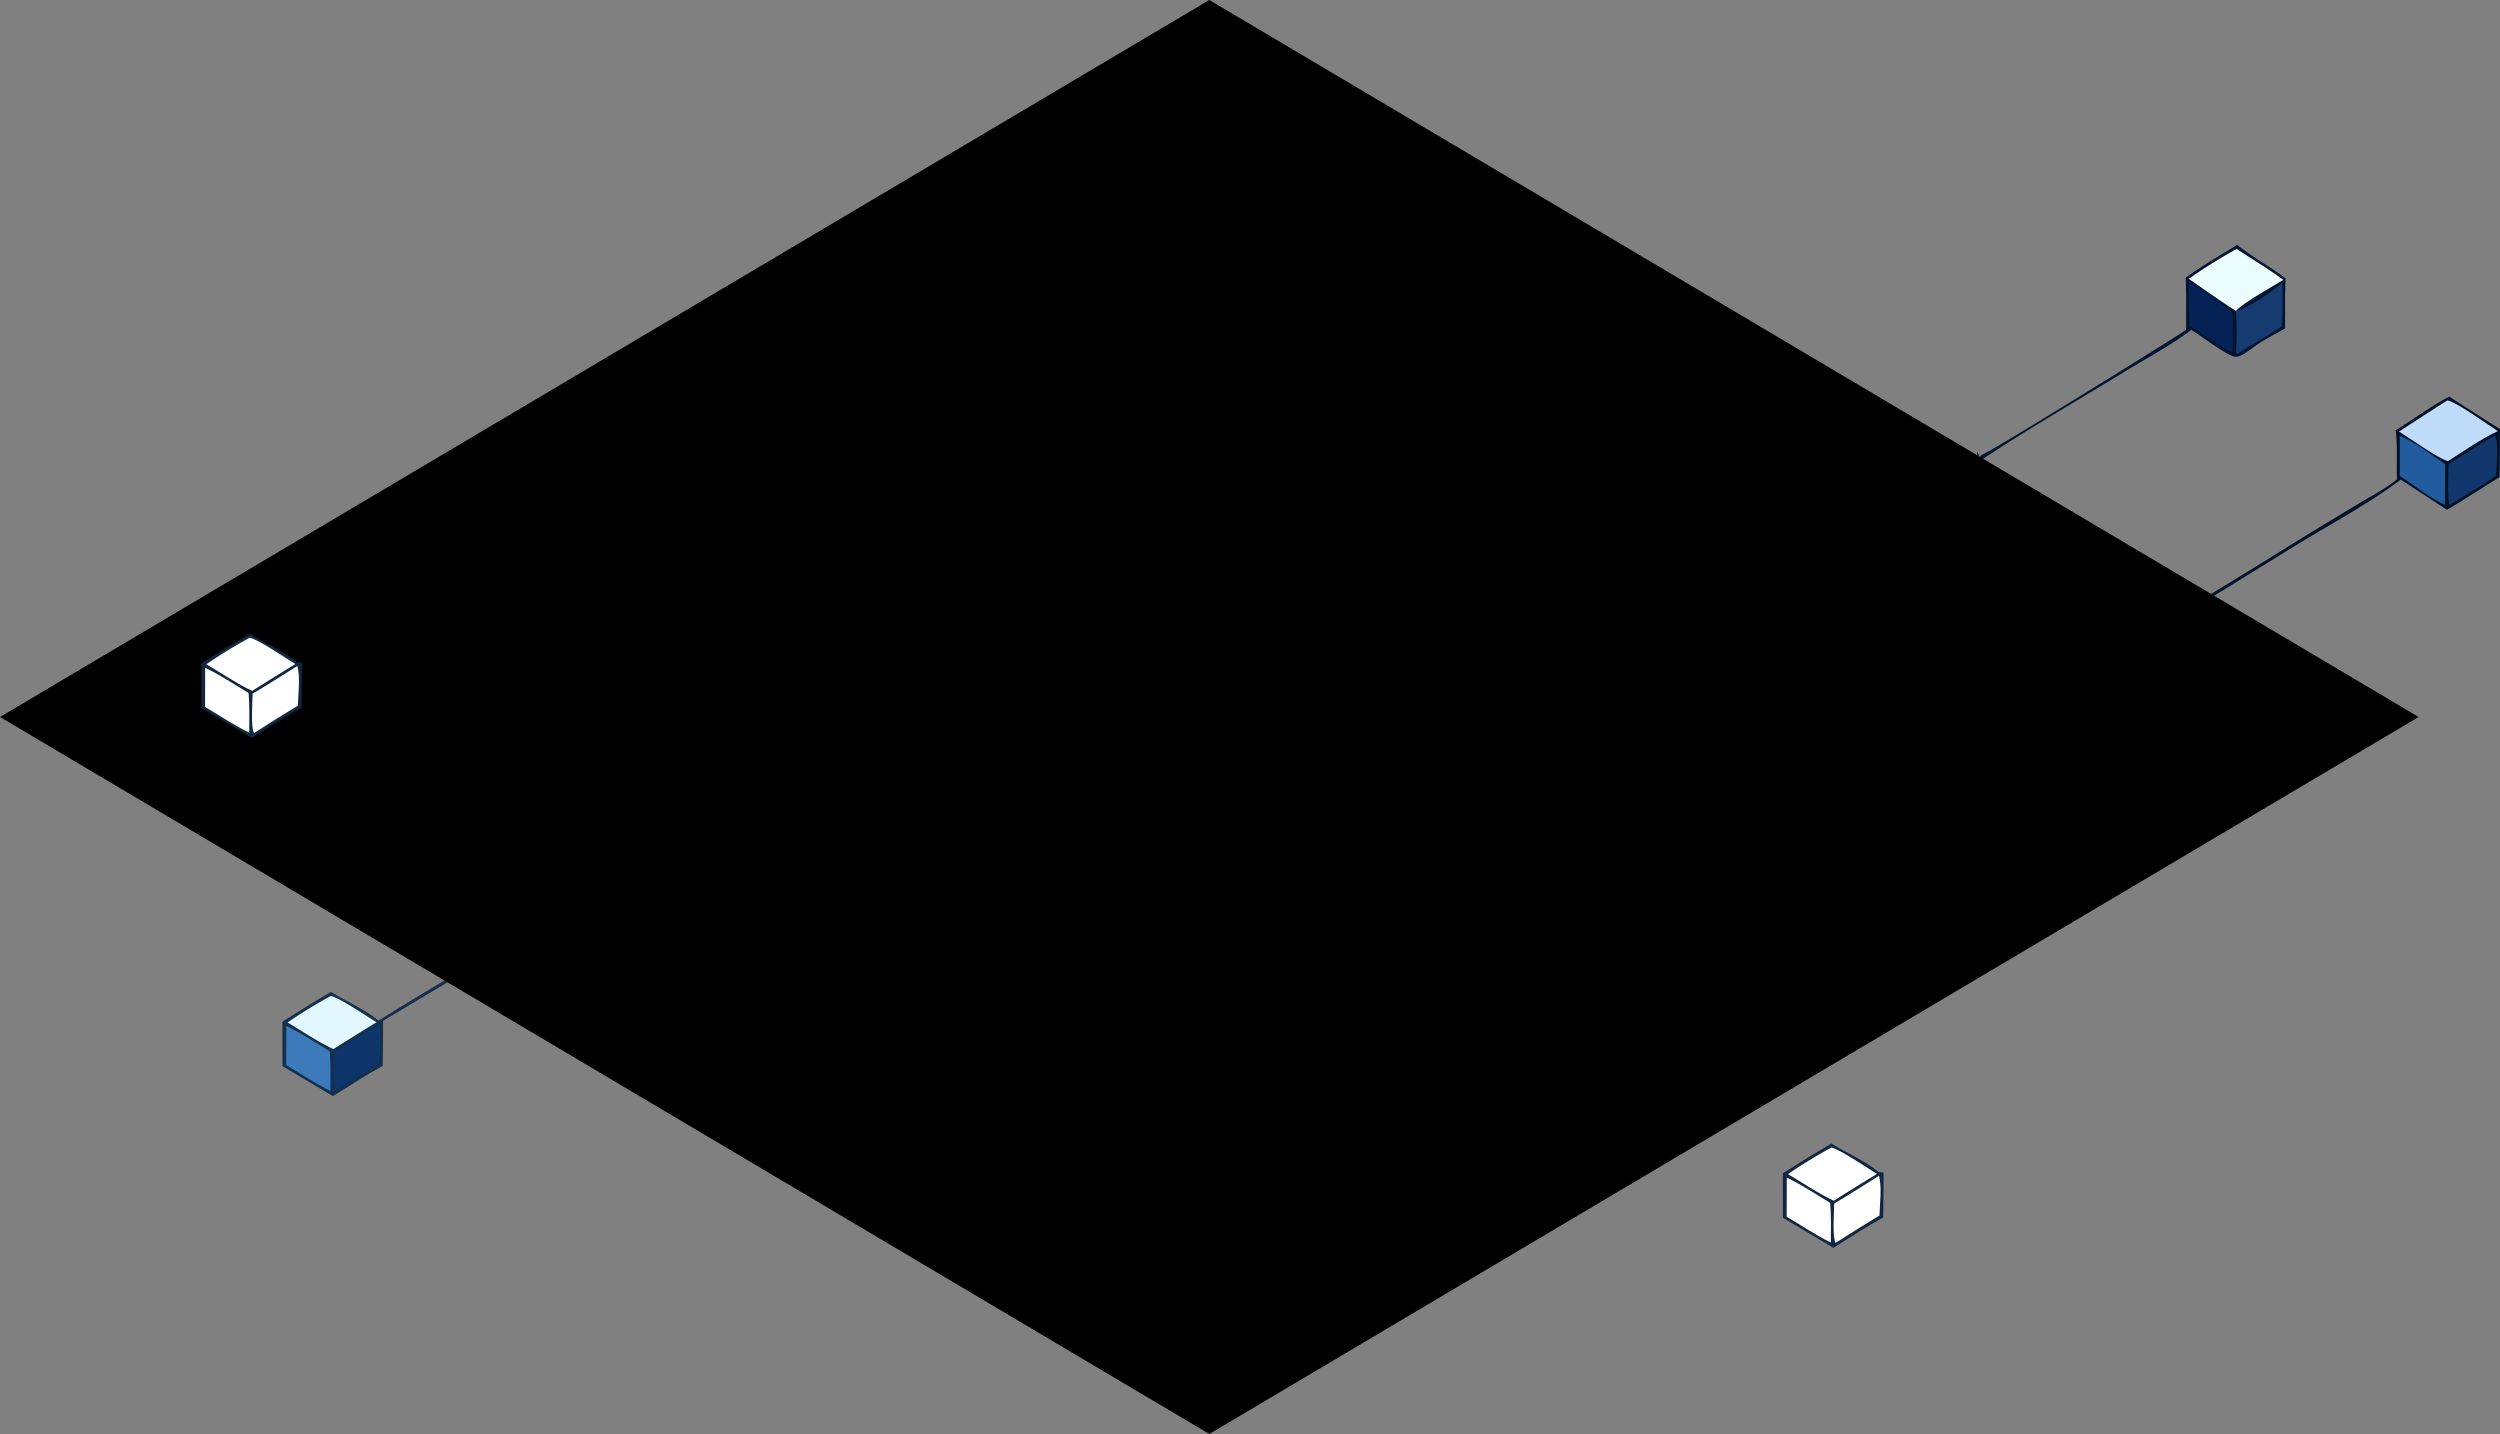 <svg xmlns="http://www.w3.org/2000/svg" xmlns:xlink="http://www.w3.org/1999/xlink" width="903.168" height="518.051" viewBox="0 0 903.168 518.051">
  <rect x="0" y="0" width="903.168" height="518.051" fill="#808080" stroke="none"/>
  <defs>
    <clipPath id="clip-path">
      <rect id="사각형_2462" data-name="사각형 2462" width="203.598" height="197.799" fill="none"/>
    </clipPath>
    <clipPath id="clip-path-2">
      <rect id="사각형_2463" data-name="사각형 2463" width="179.916" height="148.15" fill="none"/>
    </clipPath>
    <clipPath id="clip-path-3">
      <rect id="사각형_2465" data-name="사각형 2465" width="36.391" height="37.676" fill="none"/>
    </clipPath>
  </defs>
  <g id="그룹_4372" data-name="그룹 4372" transform="translate(-933.916 -488.948)">
    <g id="그룹_4004" data-name="그룹 4004" transform="translate(1633.486 577.429)">
      <g id="그룹_4003" data-name="그룹 4003" clip-path="url(#clip-path)">
        <path id="패스_4342" data-name="패스 4342" d="M109.769,0c5.511,4.465,11.809,7.81,17.44,12.106-.281,6.011-.172,12.062-.179,18.081-3.263,1.824-6.628,3.586-9.769,5.61-2.064,1.329-4.3,3.354-6.536,4.3a3.266,3.266,0,0,1-2.315.175c-3.285-.912-11.717-7.433-15.281-9.577-7.1,5.431-15.346,9.78-22.988,14.443C52.569,55.856,34.546,66.256,17.388,77.614L17.344,134.4q-.018,6.817.053,13.632c.05,2.623.459,5.72.149,8.3a3.214,3.214,0,0,1-.679,1.489.9.9,0,0,1-.153.131L15.3,156.65c1.2-6.951.213-15.323.2-22.413-.046-19.771-.79-39.918.36-59.641l.792,2.286.589-.932c2.27-.4,68.9-41.765,74.036-45.247-.043-6.278.091-12.612-.165-18.881C97.076,7.553,103.483,3.789,109.769,0" transform="translate(-1.066)" fill="#031430"/>
        <path id="패스_4343" data-name="패스 4343" d="M97.993,14.666c3.529,1.214,13.093,8.413,16.025,11.172l-.1,13.74c-2.348-.057-12.891-7.682-15.6-9.4-.362-5.159-.3-10.344-.327-15.513" transform="translate(-6.867 -1.028)" fill="#042256"/>
        <path id="패스_4344" data-name="패스 4344" d="M116.423,24.918c5.336-1.62,12.448-6.649,16.752-10.277-.037,5.186.226,10.639-.261,15.792-5.262,3.744-11.133,6.549-16.453,10.213.033-5.2.295-10.543-.037-15.729" transform="translate(-8.158 -1.026)" fill="#163b71"/>
        <path id="패스_4345" data-name="패스 4345" d="M115.3,1.554c5.628,3.66,11.473,7.205,16.89,11.166-3.234,2.027-15.574,8.933-17.054,11.281-5.816-3.691-11.433-7.718-17.094-11.645A192.491,192.491,0,0,1,115.3,1.554" transform="translate(-6.87 -0.109)" fill="#ebfdff"/>
        <path id="패스_4346" data-name="패스 4346" d="M185.24,58.914q9.137,5.935,18.358,11.738c-.046,5.782.058,11.615-.2,17.39-6.308,3.926-12.567,7.982-18.955,11.773l-16.671-10.9c-12.255,9.181-27.407,17.179-40.529,25.331L31.565,173.3c14.143,9.549,2.074,3.783-17.44-8.841-2.906,1.094-5.6,3.306-8.16,5.07l-2.9,2.437a69.576,69.576,0,0,0-1.628,9.5,22.177,22.177,0,0,0-.427-3.311L0,177.92a35.093,35.093,0,0,1,.959-6.667,37.569,37.569,0,0,1,5.334-4.107c1.993-2.382,5.62-4,7.937-6.367l1.419,1.307.087,1.141a143.736,143.736,0,0,1,14.785,9.461c33.105-20.97,66.788-41.062,100.064-61.766q11-6.783,22.1-13.4c4.545-2.73,9.547-5.347,13.673-8.676-.181-5.821.281-11.99-.463-17.75,6.421-3.984,12.7-8.646,19.35-12.18" transform="translate(0 -4.128)" fill="#011129"/>
        <path id="패스_4347" data-name="패스 4347" d="M179.994,74.161c5.635,2.269,11.316,6.819,16.38,10.2l-.062,14.72c-5.021-2.135-11.528-7.325-16.288-10.441Z" transform="translate(-12.612 -5.197)" fill="#215c9f"/>
        <path id="패스_4348" data-name="패스 4348" d="M215.563,74.011c1.648,2.305.615,11.457.577,14.555-5.353,3.766-11.2,7-16.713,10.555-1.123-1.453-.5-12.4-.479-14.862q8.364-5.033,16.615-10.248" transform="translate(-13.927 -5.186)" fill="#12376d"/>
        <path id="패스_4349" data-name="패스 4349" d="M197.122,60.419c3.132.353,14.8,8.872,18.281,11.071-6.21,2.957-12.182,7.127-17.976,10.851-3.337-.776-13.946-8.362-17.712-10.672q8.666-5.683,17.407-11.25" transform="translate(-12.593 -4.234)" fill="#bedcfa"/>
      </g>
    </g>
    <g id="그룹_4006" data-name="그룹 4006" transform="translate(1035.925 764.845)">
      <g id="그룹_4005" data-name="그룹 4005" clip-path="url(#clip-path-2)">
        <path id="패스_4350" data-name="패스 4350" d="M148.982,39.748c5.6,3.327,11.142,6.829,16.856,9.945,4.709,2.568,9.552,4.554,14.078,7.469l-.276,1.355c-2.692-1.548-5.374-3.235-8.152-4.617-7.232,5.235-15.332,9.539-22.912,14.274-7.891,4.93-7.188,2.69,10.655-8.074-3.015-5.633-25.433-15.726-32-21.639-10.656,5.03-20.869,12.491-30.963,18.613L36.374,92.888c.062,5.418-.068,10.854-.112,16.274-6.147,3.347-12.042,7.251-17.982,10.953L.029,109.254,0,93.222q8.661-5.574,17.545-10.783C23.1,85.893,29.734,88.7,34.737,92.825,53.124,81.266,71.981,70.38,90.63,59.244c11.594-6.924,22.97-14.218,34.632-21.025C119.8,33.873,108.014,27.8,101.468,23.9,88.411,16.114,75.613,7.91,62.633,0" fill="#14304c"/>
        <path id="패스_4351" data-name="패스 4351" d="M1.54,101.912c5.387,2.548,10.561,6.047,15.683,9.117.387,4.765.268,9.547.23,14.323-5.438-2.636-10.73-6.237-15.956-9.313Z" transform="translate(-0.105 -7.141)" fill="#3c7abb"/>
        <path id="패스_4352" data-name="패스 4352" d="M36.121,101.2c1.124,4.141.292,10.011.184,14.336q-7.989,4.828-15.833,9.887c-1.242-1.891-.543-11.468-.525-14.219,5.459-3.2,10.794-6.669,16.174-10" transform="translate(-1.383 -7.091)" fill="#0d356b"/>
        <path id="패스_4353" data-name="패스 4353" d="M17.688,90.215c3.771,1.041,12.589,7.2,16.5,9.5q-7.845,4.8-15.622,9.712c-5.672-2.686-11.161-6.416-16.562-9.619a182.416,182.416,0,0,1,15.683-9.6" transform="translate(-0.14 -6.322)" fill="#e2f7ff"/>
      </g>
    </g>
    <path id="패스_5319" data-name="패스 5319" d="M1437.275,44.885,1000.389,303.907l436.886,259.029,436.886-259.029Z" transform="translate(-66.473 444.063)"/>
    <g id="그룹_4013" data-name="그룹 4013" transform="translate(1006.606 717.87)">
      <g id="그룹_4012" data-name="그룹 4012" clip-path="url(#clip-path-3)">
        <path id="패스_4368" data-name="패스 4368" d="M36.374,10.45c.062,5.418-.068,10.854-.112,16.274-6.147,3.347-12.042,7.251-17.982,10.953L.029,26.815,0,10.783Q8.661,5.209,17.545,0C23.1,3.455,29.734,6.257,34.737,10.387" fill="#112741"/>
        <path id="패스_4369" data-name="패스 4369" d="M1.54,13.262C6.927,15.81,12.1,19.309,17.223,22.379c.387,4.765.268,9.547.23,14.323C12.014,34.065,6.722,30.465,1.5,27.389Z" transform="translate(-0.105 -0.929)" fill="#fff"/>
        <path id="패스_4370" data-name="패스 4370" d="M36.121,12.551c1.124,4.141.292,10.011.184,14.336q-7.989,4.828-15.833,9.887c-1.242-1.891-.543-11.468-.525-14.219,5.459-3.2,10.794-6.669,16.174-10" transform="translate(-1.383 -0.879)" fill="#fff"/>
        <path id="패스_4371" data-name="패스 4371" d="M17.688,1.565c3.771,1.041,12.589,7.2,16.5,9.5q-7.845,4.8-15.622,9.712C12.9,18.1,7.406,14.365,2.005,11.163a182.417,182.417,0,0,1,15.683-9.6" transform="translate(-0.14 -0.11)" fill="#fff"/>
      </g>
    </g>
    <g id="그룹_4014" data-name="그룹 4014" transform="translate(1577.986 902.062)">
      <g id="그룹_4012-2" data-name="그룹 4012" clip-path="url(#clip-path-3)">
        <path id="패스_4368-2" data-name="패스 4368" d="M36.374,10.45c.062,5.418-.068,10.854-.112,16.274-6.147,3.347-12.042,7.251-17.982,10.953L.029,26.815,0,10.783Q8.661,5.209,17.545,0C23.1,3.455,29.734,6.257,34.737,10.387" fill="#112741"/>
        <path id="패스_4369-2" data-name="패스 4369" d="M1.54,13.262C6.927,15.81,12.1,19.309,17.223,22.379c.387,4.765.268,9.547.23,14.323C12.014,34.065,6.722,30.465,1.5,27.389Z" transform="translate(-0.105 -0.929)" fill="#fff"/>
        <path id="패스_4370-2" data-name="패스 4370" d="M36.121,12.551c1.124,4.141.292,10.011.184,14.336q-7.989,4.828-15.833,9.887c-1.242-1.891-.543-11.468-.525-14.219,5.459-3.2,10.794-6.669,16.174-10" transform="translate(-1.383 -0.879)" fill="#fff"/>
        <path id="패스_4371-2" data-name="패스 4371" d="M17.688,1.565c3.771,1.041,12.589,7.2,16.5,9.5q-7.845,4.8-15.622,9.712C12.9,18.1,7.406,14.365,2.005,11.163a182.417,182.417,0,0,1,15.683-9.6" transform="translate(-0.14 -0.11)" fill="#fff"/>
      </g>
    </g>
  </g>
</svg>
